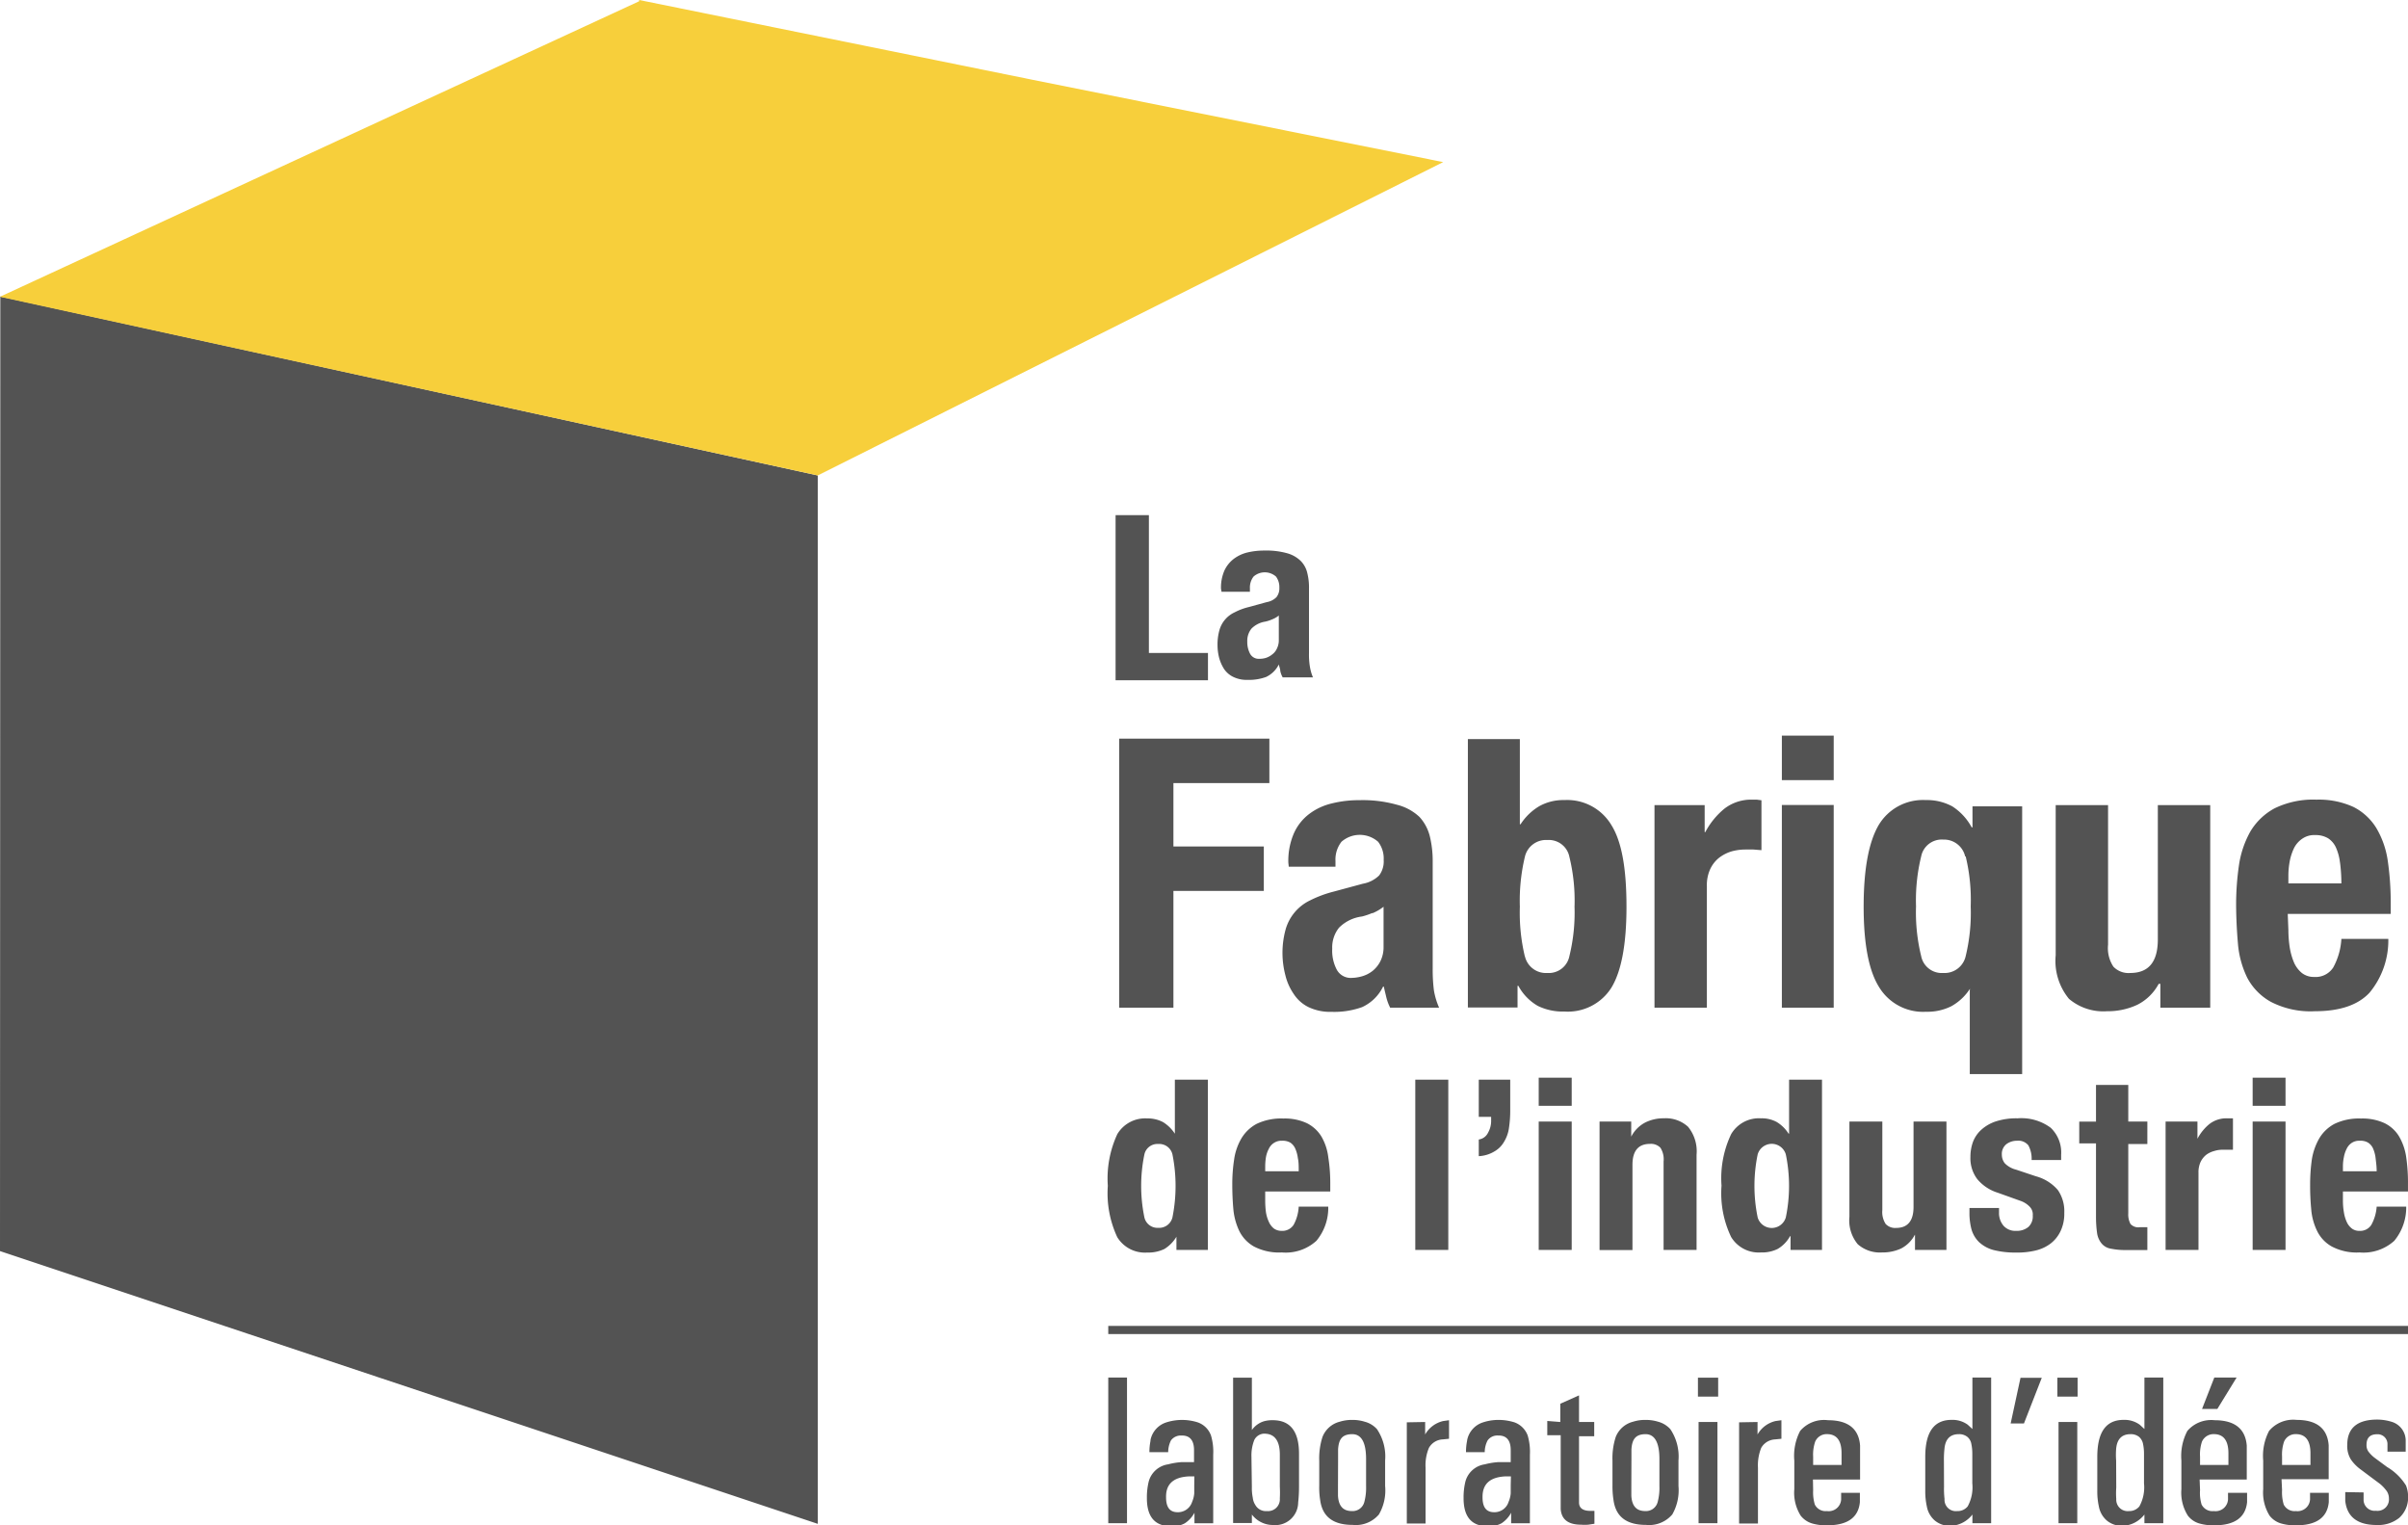<svg width="120" height="76" fill="none" xmlns="http://www.w3.org/2000/svg"><g clip-path="url(#clip0_801_1901)"><path d="M55.594 25.668h1.66v6.865h2.944v1.363h-4.604v-8.229zm7.785 5.2c-.105.045-.213.08-.324.104-.261.04-.503.162-.69.35a.966.966 0 00-.208.648c-.006.21.043.419.14.605a.486.486 0 00.46.25c.112.002.223-.014.33-.046a.971.971 0 00.313-.173.73.73 0 00.234-.292.93.93 0 00.094-.433v-1.212a1.287 1.287 0 01-.35.199zm-2.532-1.535c-.01-.308.047-.614.167-.898.105-.23.265-.43.464-.585.205-.155.44-.265.69-.324a3.56 3.56 0 01.835-.094c.387-.013.775.033 1.148.136.254.07.485.203.674.386.161.167.273.375.323.6.061.25.09.507.084.763v3.237c-.005.226.01.451.047.674.03.18.08.355.151.522h-1.509a1.12 1.12 0 01-.12-.319c0-.104-.052-.214-.073-.323a1.353 1.353 0 01-.631.621 2.49 2.49 0 01-.935.146 1.51 1.51 0 01-.7-.146 1.16 1.16 0 01-.459-.392 2.004 2.004 0 01-.25-.569 2.526 2.526 0 01-.079-.616 2.64 2.64 0 01.094-.752 1.393 1.393 0 01.763-.892c.221-.116.456-.203.7-.261l.892-.246a.882.882 0 00.49-.25.71.71 0 00.142-.47.873.873 0 00-.168-.554.846.846 0 00-1.117 0 .893.893 0 00-.182.585v.172h-1.415l-.026-.151zm2.411 7.471v2.214h-4.782v3.159h4.505v2.214h-4.505v5.816h-2.704V36.804h7.486zm5.137 8.683a3.378 3.378 0 01-.522.178c-.433.053-.836.25-1.144.558a1.567 1.567 0 00-.339 1.045c-.019.361.058.722.225 1.044a.79.79 0 00.751.412c.177-.005.353-.033.522-.083.19-.056.368-.148.522-.272.163-.134.295-.301.387-.49a1.57 1.57 0 00.151-.71v-1.99a2.373 2.373 0 01-.569.33l.016-.022zm-4.192-2.506a3.432 3.432 0 01.282-1.472 2.47 2.47 0 01.762-.956c.333-.25.716-.428 1.122-.522a5.57 5.57 0 011.379-.162 6.304 6.304 0 011.874.23c.418.103.802.312 1.117.606.255.28.435.622.522.992.095.407.14.824.136 1.242v5.316a8.13 8.13 0 00.062 1.101c.05.293.137.579.256.851h-2.438a2.377 2.377 0 01-.193-.522c-.042-.183-.089-.355-.12-.522h-.042c-.22.45-.589.81-1.044 1.018a4.133 4.133 0 01-1.524.235 2.504 2.504 0 01-1.144-.235 1.843 1.843 0 01-.736-.652 2.788 2.788 0 01-.417-.93 4.397 4.397 0 010-2.25 2.297 2.297 0 011.242-1.493 5.745 5.745 0 011.154-.429l1.467-.396a1.53 1.53 0 00.809-.413 1.16 1.16 0 00.225-.773 1.363 1.363 0 00-.277-.903 1.383 1.383 0 00-1.827 0 1.44 1.44 0 00-.298.96v.283h-2.328l-.021-.204zm11.787 4.657a1.075 1.075 0 001.123.841 1.044 1.044 0 001.096-.84 9.094 9.094 0 00.256-2.46 9.165 9.165 0 00-.256-2.485 1.044 1.044 0 00-1.096-.84 1.08 1.08 0 00-1.123.84 9.426 9.426 0 00-.25 2.485 9.354 9.354 0 00.25 2.48v-.02zm-.25-10.813v4.245h.036a2.83 2.83 0 01.935-.903c.381-.21.812-.315 1.248-.303a2.563 2.563 0 012.344 1.248c.522.835.751 2.193.751 4.067 0 1.875-.255 3.216-.751 4.031a2.564 2.564 0 01-2.344 1.19 2.83 2.83 0 01-1.327-.282 2.543 2.543 0 01-.965-.997h-.042v1.076H73.15V36.825h2.59zm9.21 3.29v1.347h.031a3.81 3.81 0 01.96-1.175c.394-.3.879-.457 1.374-.444h.235l.23.031v2.486l-.403-.032h-.401c-.228 0-.454.03-.674.09a1.937 1.937 0 00-.621.312c-.192.15-.345.344-.45.564a1.911 1.911 0 00-.171.857v6.056h-2.61V40.115h2.5zm6.431 10.092h-2.584V40.11h2.584v10.098zm0-11.335h-2.584v-2.219h2.584v2.219zm6.551 3.801a1.08 1.08 0 00-1.091-.84 1.044 1.044 0 00-1.102.84 9.173 9.173 0 00-.256 2.485 9.1 9.1 0 00.256 2.48 1.044 1.044 0 001.102.841 1.076 1.076 0 001.117-.84c.196-.812.28-1.647.25-2.48a9.21 9.21 0 00-.25-2.486h-.026zm.24 6.59a2.61 2.61 0 01-.935.876c-.387.19-.816.284-1.247.272a2.563 2.563 0 01-2.344-1.222c-.515-.815-.773-2.151-.773-4.01s.249-3.214.747-4.067a2.563 2.563 0 012.344-1.248c.461-.013.918.095 1.326.313.405.261.737.62.965 1.044h.042v-1.044h2.475v13.34h-2.61V49.34l.01-.078zm9.403-.241c-.24.45-.614.816-1.07 1.044a3.47 3.47 0 01-1.499.319 2.652 2.652 0 01-1.9-.616 2.977 2.977 0 01-.663-2.172v-7.482h2.61v6.954c-.041.386.053.773.267 1.097a1.04 1.04 0 00.84.313c.914 0 1.373-.553 1.373-1.67v-6.694h2.611v10.092h-2.485v-1.185h-.084zm9.037-6.03a2.548 2.548 0 00-.198-.752 1.09 1.09 0 00-.392-.47 1.209 1.209 0 00-.647-.162 1.042 1.042 0 00-.647.183 1.24 1.24 0 00-.407.464 2.684 2.684 0 00-.214.653 3.937 3.937 0 00-.068.71v.397h2.641c0-.35-.023-.698-.068-1.044v.02zm-2.573 3.346c.001.292.023.584.068.872.041.258.112.51.214.752.089.203.225.382.396.522.173.13.385.198.601.193a1.046 1.046 0 00.955-.47c.24-.438.379-.925.407-1.425h2.339a4.078 4.078 0 01-.94 2.684c-.579.616-1.482.919-2.725.919a4.29 4.29 0 01-2.192-.47 2.938 2.938 0 01-1.18-1.212 4.769 4.769 0 01-.46-1.728 23.514 23.514 0 01-.088-1.916c.001-.65.048-1.299.141-1.942a4.882 4.882 0 01.563-1.676 3.135 3.135 0 011.212-1.165 4.392 4.392 0 012.088-.433 4.143 4.143 0 011.848.366c.466.237.858.598 1.133 1.044a4.42 4.42 0 01.569 1.613c.101.692.151 1.39.151 2.089v.58h-5.132l.032.803zm-57.01 14.317a.669.669 0 00.694.522.679.679 0 00.705-.522 7.987 7.987 0 000-3.133.674.674 0 00-.705-.522.663.663 0 00-.694.522 7.738 7.738 0 000 3.133zm1.613.94c-.15.26-.36.479-.616.637a1.853 1.853 0 01-.861.177 1.617 1.617 0 01-1.488-.767 5.176 5.176 0 01-.47-2.559c-.062-.882.1-1.765.47-2.569a1.613 1.613 0 011.488-.788c.275-.007.548.056.793.183.237.147.439.345.59.58v-2.695h1.645v8.485h-1.567v-.684h.016zm6.036-3.885a1.694 1.694 0 00-.13-.48.695.695 0 00-.246-.298.768.768 0 00-.412-.094.678.678 0 00-.407.11.71.71 0 00-.256.297 1.45 1.45 0 00-.14.413 3 3 0 00-.037.454v.245h1.67c0-.245 0-.464-.042-.647zm-1.628 2.13c.001.185.013.37.036.554.025.164.072.324.141.475a.898.898 0 00.245.334.648.648 0 00.387.125.668.668 0 00.605-.297c.153-.28.24-.59.256-.909h1.472a2.563 2.563 0 01-.59 1.702 2.275 2.275 0 01-1.722.58 2.709 2.709 0 01-1.394-.298 1.806 1.806 0 01-.731-.778 3.21 3.21 0 01-.293-1.09 13.64 13.64 0 01-.052-1.217 7.983 7.983 0 01.09-1.238c.049-.368.17-.722.354-1.044.183-.313.449-.57.767-.741a2.829 2.829 0 011.332-.267 2.61 2.61 0 011.17.23c.295.147.545.372.72.653.188.32.307.675.35 1.044.07.444.102.892.099 1.342v.365H63.05v.475zm9.124-6.046h-1.645v8.485h1.645v-8.485zm3.023 2.418a1.834 1.834 0 01-.25.689 1.283 1.283 0 01-.476.47 1.65 1.65 0 01-.778.235v-.83a.6.6 0 00.46-.335c.105-.184.16-.393.156-.605v-.188h-.616v-1.854h1.567v1.567c0 .293-.023.587-.068.877m3.132 6.041H76.68v-6.396h1.644v6.396zm0-7.18H76.68v-1.404h1.644v1.404zm2.966.784v.752c.15-.295.387-.537.678-.695.294-.15.62-.225.95-.22a1.635 1.635 0 011.206.424c.316.39.468.888.423 1.389v4.746h-1.644v-4.407a1.07 1.07 0 00-.157-.684.652.652 0 00-.522-.193c-.58 0-.872.35-.872 1.044v4.245h-1.64v-6.401h1.578zm6.3 4.772a.731.731 0 001.405 0 7.738 7.738 0 000-3.133.73.73 0 00-1.404 0 7.738 7.738 0 000 3.133zm1.614.94a1.66 1.66 0 01-.621.637 1.781 1.781 0 01-.83.172 1.608 1.608 0 01-1.483-.768 5.04 5.04 0 01-.48-2.558c-.065-.883.1-1.768.48-2.569a1.603 1.603 0 011.483-.788c.274-.01.546.054.788.183.238.145.44.343.59.58h.026v-2.69h1.64v8.485H89.23v-.684h-.026zm6.218-.068c-.152.29-.389.527-.68.679a2.208 2.208 0 01-.954.198 1.67 1.67 0 01-1.206-.407 1.853 1.853 0 01-.418-1.373v-4.741h1.64v4.406c-.024.244.035.489.166.695a.642.642 0 00.522.198c.575 0 .867-.35.867-1.044v-4.255h1.64v6.396h-1.567v-.752h-.01zm4.198-1.133a.976.976 0 00.218.673.785.785 0 00.632.261.904.904 0 00.611-.193.714.714 0 00.219-.574.55.55 0 00-.177-.46 1.163 1.163 0 00-.413-.26l-1.154-.413a2.166 2.166 0 01-1.018-.674 1.723 1.723 0 01-.344-1.112 2.19 2.19 0 01.125-.741c.089-.234.232-.444.418-.611a2.02 2.02 0 01.73-.418 3.3 3.3 0 011.076-.151 2.448 2.448 0 011.65.47 1.696 1.696 0 01.522 1.342v.266h-1.472a1.386 1.386 0 00-.162-.731.643.643 0 00-.569-.23.876.876 0 00-.522.167.617.617 0 00-.23.522.69.69 0 00.146.434c.155.156.35.266.564.318l.987.33a2.18 2.18 0 011.096.688c.228.336.34.738.318 1.144.009.303-.052.605-.177.882-.112.245-.28.46-.491.627-.222.17-.479.291-.752.355-.312.074-.633.11-.955.104a4.426 4.426 0 01-1.148-.125 1.698 1.698 0 01-.726-.397 1.452 1.452 0 01-.376-.637 3.159 3.159 0 01-.1-.835v-.225h1.473v.204zm6.44-6.339v1.828h.951V57h-.951v3.462c-.011.18.027.36.11.522a.522.522 0 00.47.162h.371v1.138h-1.045a3.528 3.528 0 01-.772-.068.756.756 0 01-.465-.261 1.048 1.048 0 01-.224-.522 5.765 5.765 0 01-.053-.81V56.97h-.835v-1.086h.835v-1.828h1.608zm3.447 1.828v.856c.15-.285.356-.538.606-.741.249-.187.554-.285.866-.277h.298v1.566h-.512a1.326 1.326 0 00-.423.063 1.15 1.15 0 00-.396.188 1.033 1.033 0 00-.282.355 1.23 1.23 0 00-.105.548v3.838h-1.639v-6.396h1.587zm4.39 6.396h-1.639v-6.396h1.639v6.396zm0-7.18h-1.639v-1.404h1.639v1.404zm4.489 2.611a1.7 1.7 0 00-.125-.48.664.664 0 00-.251-.298.734.734 0 00-.407-.094.683.683 0 00-.412.11.74.74 0 00-.251.297c-.065.13-.111.27-.136.413-.031.15-.047.301-.047.454v.245h1.682c0-.245-.032-.464-.053-.647zm-1.629 2.13c0 .186.016.371.047.554.024.164.069.324.136.475.055.13.141.245.251.334a.59.59 0 00.376.125.66.66 0 00.605-.297 2.2 2.2 0 00.267-.909h1.472a2.61 2.61 0 01-.595 1.702 2.291 2.291 0 01-1.728.58 2.662 2.662 0 01-1.389-.298 1.773 1.773 0 01-.731-.778 2.983 2.983 0 01-.292-1.09 12.07 12.07 0 01-.053-1.217 8.831 8.831 0 01.084-1.238c.056-.367.178-.72.36-1.044.182-.314.448-.57.768-.741a2.817 2.817 0 011.326-.267c.402-.014.802.064 1.169.23.297.145.547.371.72.653.187.321.31.676.361 1.044.063.444.093.893.088 1.342v.365h-3.242v.475zm-60.594 8.798h-.934v7.257h.934v-7.257zm1.174 3.096a1.164 1.164 0 01.794-.866 2.586 2.586 0 011.551 0 1.082 1.082 0 01.667.657c.09.31.128.633.11.956v3.415h-.934v-.523c-.113.211-.276.39-.475.523a1.26 1.26 0 01-.663.151 1.37 1.37 0 01-.523-.078c-.48-.167-.715-.616-.71-1.342a3.276 3.276 0 01.094-.82 1.175 1.175 0 01.966-.846c.219-.058.443-.094.669-.11h.62v-.595c0-.496-.213-.741-.626-.73a.61.61 0 00-.522.24c-.091.183-.14.385-.14.59h-.935a2.78 2.78 0 01.052-.554l.005-.068zm2.182 1.828h-.266c-.778.036-1.159.386-1.143 1.044 0 .49.183.741.574.741a.741.741 0 00.726-.522 1.33 1.33 0 00.104-.418v-.401l.005-.444zm2.867-4.919v2.61c.142-.203.348-.355.584-.432.15-.043.305-.063.46-.058.866 0 1.305.554 1.305 1.666v1.66c0 .26-.014.52-.042.778a1.138 1.138 0 01-1.263 1.117 1.315 1.315 0 01-1.044-.522v.423h-.935v-7.242h.935zm0 5.436c-.007.187.01.375.047.558a.785.785 0 00.12.34.6.6 0 00.58.313.589.589 0 00.646-.627c.01-.196.01-.393 0-.59v-1.592c0-.674-.245-1.013-.699-1.044a.564.564 0 00-.57.303 2.09 2.09 0 00-.145.856l.02 1.483zm3.357-1.301c-.015-.4.04-.798.161-1.18a1.253 1.253 0 01.867-.762 2 2 0 01.616-.088c.209-.003.417.027.616.088.237.06.452.19.616.371.31.46.454 1.013.407 1.566v1.264c.047.494-.06.99-.308 1.42a1.51 1.51 0 01-1.31.522c-.966 0-1.504-.402-1.618-1.232a3.935 3.935 0 01-.047-.726v-1.243zm.934 1.264v.486c.031.522.266.767.705.762a.6.6 0 00.605-.444c.07-.262.1-.533.09-.804v-1.347c0-.83-.236-1.248-.71-1.237-.476.01-.653.245-.685.762v.475l-.005 1.347zm4.344-3.19v.621a1.4 1.4 0 01.893-.668l.297-.042v.924l-.313.032a.83.83 0 00-.689.422c-.13.313-.187.65-.167.987v2.783h-.935v-5.043l.914-.016zm2.097.882a1.165 1.165 0 01.794-.866c.24-.078.49-.118.741-.12.276-.003.551.038.815.12a1.101 1.101 0 01.663.657c.09.31.127.633.11.956v3.415h-.935v-.522c-.113.21-.276.39-.475.522-.203.11-.433.162-.663.151a1.37 1.37 0 01-.522-.078c-.48-.167-.715-.616-.71-1.342a3.271 3.271 0 01.094-.82 1.174 1.174 0 01.966-.846c.218-.058.442-.094.668-.11h.621v-.595c0-.496-.214-.741-.626-.73a.595.595 0 00-.523.24 1.259 1.259 0 00-.146.59h-.934a2.8 2.8 0 01.052-.554l.01-.068zm2.178 1.828h-.272c-.778.036-1.154.386-1.143 1.044 0 .49.182.741.58.741a.737.737 0 00.72-.522 1.33 1.33 0 00.104-.418v-.401l.01-.444zm2.459-2.71v-.909l.934-.417v1.326h.757v.71h-.757v3.3c0 .266.178.407.522.418h.246v.642l-.308.047c-.118.01-.237.01-.355 0-.637 0-.977-.256-1.018-.773V71.51h-.669v-.71l.648.052zm2.601 1.926c-.015-.4.04-.799.162-1.18a1.26 1.26 0 01.871-.762c.2-.062.408-.092.617-.088.208-.002.416.027.616.088.237.061.45.19.616.371.31.46.453 1.013.407 1.566v1.264c.044.494-.063.99-.308 1.42a1.513 1.513 0 01-1.31.522c-.966 0-1.504-.402-1.619-1.232a4.418 4.418 0 01-.052-.726v-1.243zm.94 1.264v.486c.03.522.266.767.704.762a.6.6 0 00.606-.444c.07-.262.1-.533.089-.804v-1.347c0-.83-.24-1.248-.71-1.237-.47.01-.653.245-.684.762v.475l-.005 1.347zm4.327-4.454h-1.008v-.945h1.008v.945zm-.976 1.264h.94v5.044h-.94v-5.044zm2.938 0v.621a1.4 1.4 0 01.893-.668l.297-.042v.924l-.313.032a.84.84 0 00-.694.422c-.126.314-.18.65-.162.987v2.783h-.94v-5.043l.919-.016zm2.772 3.394a2.09 2.09 0 00.083.72.601.601 0 00.606.324.62.62 0 00.705-.574v-.335h.934v.465c-.073.773-.626 1.16-1.66 1.154a2.435 2.435 0 01-.663-.078 1.132 1.132 0 01-.626-.402 2.146 2.146 0 01-.319-1.321v-1.426a2.678 2.678 0 01.292-1.477 1.567 1.567 0 011.389-.533c1.002 0 1.535.428 1.597 1.264v1.691h-2.349l.01.528zm0-1.253h1.415v-.58c0-.626-.235-.945-.705-.956a.622.622 0 00-.611.377c-.08.24-.114.493-.1.746v.413zm8.87-4.355v7.258h-.934v-.434a1.442 1.442 0 01-1.08.564 1.18 1.18 0 01-.784-.256 1.205 1.205 0 01-.407-.71 3.482 3.482 0 01-.079-.762V72.59c0-1.233.434-1.849 1.321-1.844.284-.01.564.074.794.24l.235.215v-2.564h.934zm-2.35 5.477a4.25 4.25 0 00.027.575.564.564 0 00.632.6.637.637 0 00.522-.235c.19-.35.27-.748.23-1.144V72.44a2.414 2.414 0 00-.047-.49.59.59 0 00-.199-.356.652.652 0 00-.423-.136c-.438 0-.678.246-.72.737-.02.192-.03.386-.026.58l.005 1.341zm3.985-3.19h-.663l.491-2.276h1.06l-.888 2.276zm2.673-1.337h-1.008v-.945h1.008v.945zm-.95 1.264h.934v5.044h-.934v-5.044zm5.22-2.214v7.258h-.94v-.434a1.448 1.448 0 01-1.086.564c-.281.01-.558-.08-.778-.256a1.208 1.208 0 01-.407-.71 3.488 3.488 0 01-.078-.762V72.59c0-1.233.433-1.849 1.321-1.844.283-.01.562.075.793.24l.235.215v-2.564h.94zm-2.344 5.477a4.235 4.235 0 000 .575.576.576 0 00.176.447.567.567 0 00.455.153.642.642 0 00.522-.235 1.96 1.96 0 00.23-1.144V72.44a2.38 2.38 0 00-.047-.49.617.617 0 00-.198-.356.654.654 0 00-.423-.136c-.439 0-.679.246-.721.737a4.004 4.004 0 000 .58l.006 1.341zm4.176.131c-.019.243.008.487.078.72a.604.604 0 00.611.324.618.618 0 00.637-.33.63.63 0 00.068-.244v-.336h.95v.466c-.079.773-.632 1.16-1.66 1.154a2.43 2.43 0 01-.663-.078c-.25-.057-.471-.2-.627-.402a2.142 2.142 0 01-.324-1.321v-1.426a2.677 2.677 0 01.298-1.477 1.562 1.562 0 011.357-.533c1.003 0 1.535.428 1.603 1.264v1.691h-2.349l.021.528zm0-1.253h1.414v-.58c0-.626-.235-.945-.704-.956a.631.631 0 00-.616.377 2.01 2.01 0 00-.094.746v.413zm.71-4.355h1.112l-.961 1.566h-.762l.611-1.566zm3.377 5.608a2.11 2.11 0 00.083.72.604.604 0 00.606.324.625.625 0 00.637-.33.63.63 0 00.068-.244v-.335h.934v.465c-.073.773-.626 1.16-1.66 1.154a2.435 2.435 0 01-.663-.078 1.13 1.13 0 01-.626-.402 2.184 2.184 0 01-.319-1.321v-1.426a2.676 2.676 0 01.293-1.477 1.568 1.568 0 011.373-.549c1.002 0 1.534.429 1.597 1.264v1.692h-2.349l.026.543zm0-1.253h1.415v-.58c0-.626-.235-.945-.705-.956a.62.62 0 00-.611.376c-.08.24-.113.494-.099.747v.413zm4.063 1.367v.393a.549.549 0 00.392.501.55.55 0 00.224.02.568.568 0 00.647-.605.665.665 0 00-.104-.366 1.902 1.902 0 00-.345-.37l-.47-.35-.496-.371a2.092 2.092 0 01-.48-.49 1.277 1.277 0 01-.183-.721c0-.841.491-1.264 1.478-1.27.242 0 .483.035.715.105a.98.98 0 01.72.909v.584h-.908v-.344a.494.494 0 00-.143-.38.49.49 0 00-.379-.142c-.339 0-.522.172-.522.522a.56.56 0 00.083.324c.102.139.225.26.366.36l.579.428c.383.226.705.541.94.919.071.183.107.378.104.574a1.352 1.352 0 01-.449 1.044 1.674 1.674 0 01-1.117.35c-.955 0-1.477-.402-1.566-1.2v-.439l.914.016zm2.218-8.296H55.229v.407h64.776v-.407zM.02 14.776H.017v.005L0 14.786l.016.006L0 62.336l40.752 13.59V23.69" fill="#535353"/><path d="M40.752 23.689L71.919 8.077l-20.554-4.12L31.851 0v.063L.02 14.776H.016v.005L0 14.786l.016.006" fill="#F7CF3B"/></g><defs><clipPath id="clip0_801_1901"><path fill="#fff" d="M0 0h120v76H0z"/></clipPath></defs></svg>